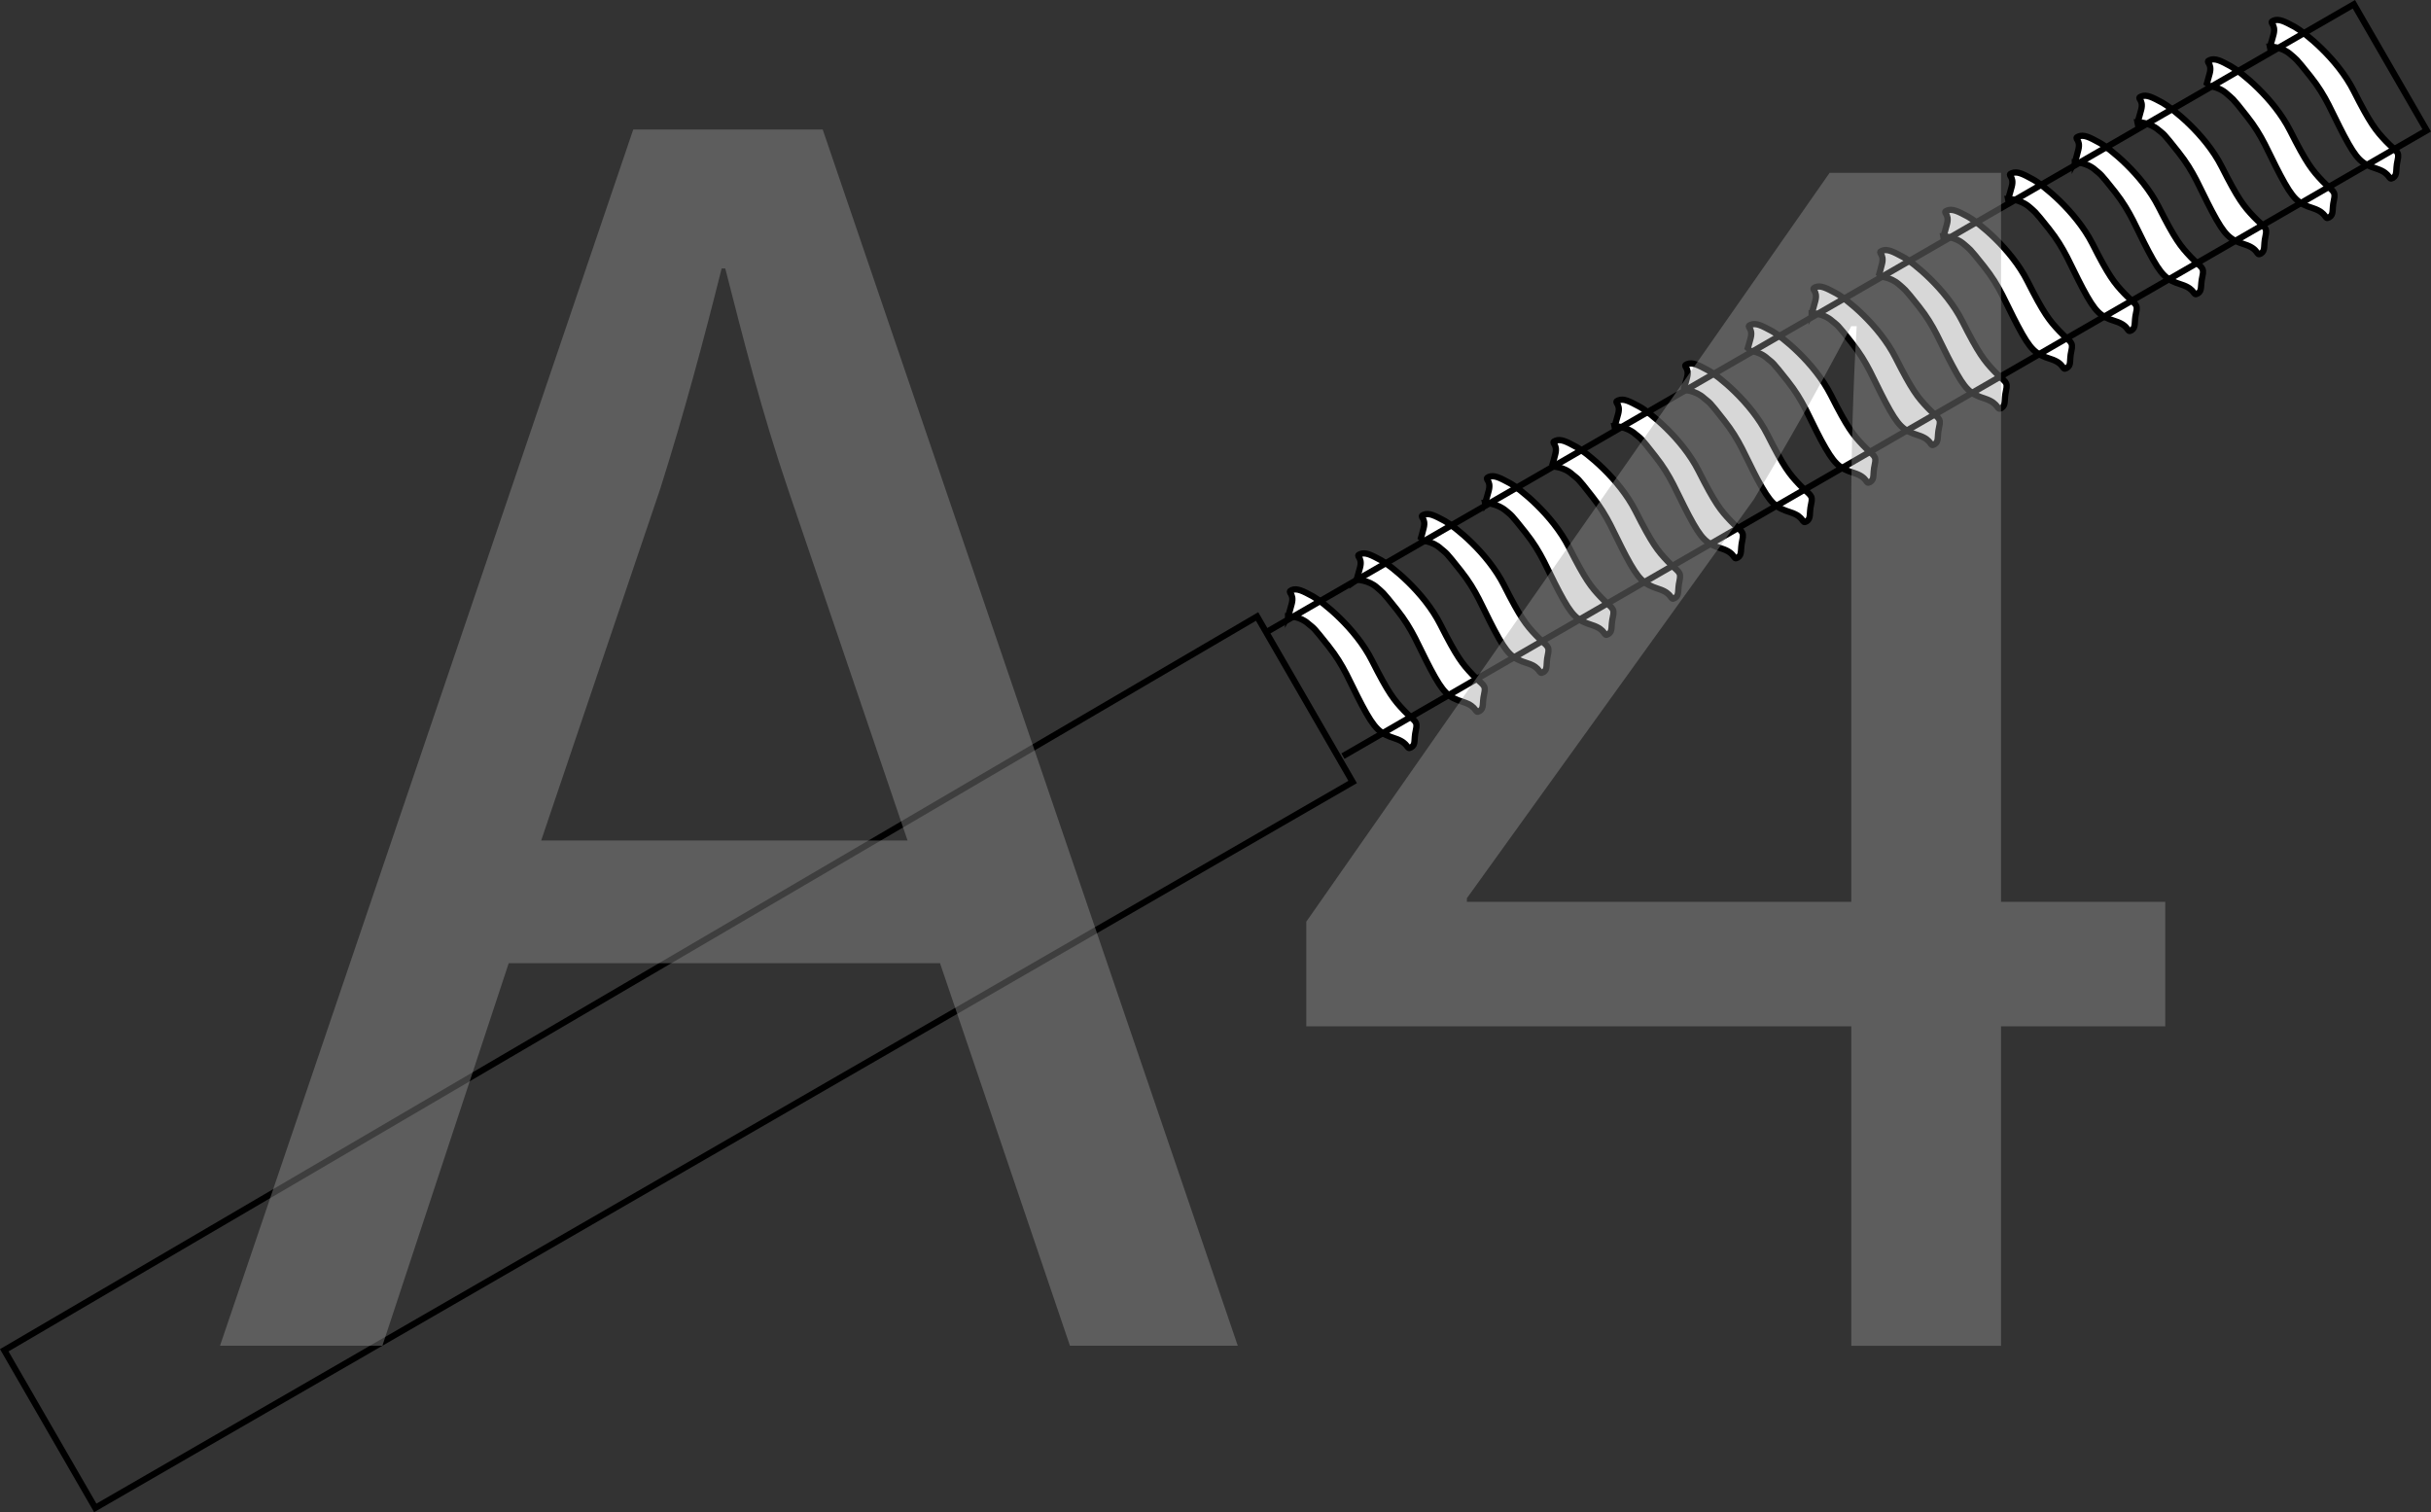<?xml version="1.0" encoding="UTF-8"?>
<svg id="Layer_1" data-name="Layer 1" xmlns="http://www.w3.org/2000/svg" viewBox="0 0 97.001 60.342">
  <rect x="0" y="0" width="97.001" height="60.342" fill="#333333" stroke="none"/>
  <defs>
    <style>
      .cls-1 {
        fill: #fff;
      }

      .cls-2 {
        fill: #9b9b9b;
      }

      .cls-3 {
        fill: none;
        stroke: #000;
        stroke-width: .25px;
      }

      .cls-4 {
        opacity: .4;
      }
    </style>
  </defs>
  <g>
    <path class="cls-1" d="M51.396,24.585s.029-.051,.146-.492-.212-.448-.001-.546c.216-.09,.454,.04,.841,.247,.392,.216,1.705,1.261,2.36,2.557,.661,1.305,.875,1.577,1.29,2.012,.414,.435,.552,.391,.462,.78s.011,.563-.189,.679-.051-.168-.649-.358c-.589-.195-.792-.345-1.312-1.325-.504-.954-.698-1.551-1.337-2.357-.64-.806-.56-.688-.789-.882-.349-.322-.822-.316-.822-.316"/>
    <path class="cls-3" d="M51.396,24.585s.029-.051,.146-.492-.212-.448-.001-.546c.216-.09,.454,.04,.841,.247,.392,.216,1.705,1.261,2.36,2.557,.661,1.305,.875,1.577,1.29,2.012,.414,.435,.552,.391,.462,.78s.011,.563-.189,.679-.051-.168-.649-.358c-.589-.195-.792-.345-1.312-1.325-.504-.954-.698-1.551-1.337-2.357-.64-.806-.56-.688-.789-.882-.349-.322-.822-.316-.822-.316Z"/>
    <path class="cls-1" d="M54.129,23.135s.02-.046,.138-.487-.212-.448,.004-.537c.216-.09,.454,.04,.841,.247,.392,.216,1.705,1.261,2.36,2.557,.661,1.305,.875,1.577,1.29,2.012,.414,.435,.546,.382,.457,.771s.011,.563-.189,.679-.042-.173-.64-.363c-.598-.19-.792-.345-1.312-1.325-.504-.954-.698-1.551-1.337-2.357-.64-.806-.564-.675-.789-.882-.344-.313-.822-.316-.822-.316"/>
    <path class="cls-3" d="M54.129,23.135s.02-.046,.138-.487-.212-.448,.004-.537c.216-.09,.454,.04,.841,.247,.392,.216,1.705,1.261,2.36,2.557,.661,1.305,.875,1.577,1.29,2.012,.414,.435,.546,.382,.457,.771s.011,.563-.189,.679-.042-.173-.64-.363c-.598-.19-.792-.345-1.312-1.325-.504-.954-.698-1.551-1.337-2.357-.64-.806-.564-.675-.789-.882-.344-.313-.822-.316-.822-.316Z"/>
    <path class="cls-1" d="M56.666,21.565s.029-.051,.138-.487c.118-.44-.212-.448,.004-.537,.216-.09,.454,.04,.841,.247,.392,.216,1.705,1.261,2.365,2.566,.655,1.297,.875,1.577,1.29,2.012,.414,.435,.546,.382,.457,.771s.016,.572-.184,.688-.047-.182-.64-.363c-.598-.19-.792-.345-1.312-1.325-.504-.954-.698-1.551-1.337-2.357-.64-.806-.555-.68-.789-.882-.354-.331-.832-.334-.832-.334"/>
    <path class="cls-3" d="M56.666,21.565s.029-.051,.138-.487c.118-.44-.212-.448,.004-.537,.216-.09,.454,.04,.841,.247,.392,.216,1.705,1.261,2.365,2.566,.655,1.297,.875,1.577,1.29,2.012,.414,.435,.546,.382,.457,.771s.016,.572-.184,.688-.047-.182-.64-.363c-.598-.19-.792-.345-1.312-1.325-.504-.954-.698-1.551-1.337-2.357-.64-.806-.555-.68-.789-.882-.354-.331-.832-.334-.832-.334Z"/>
    <path class="cls-1" d="M59.257,20.069s.029-.051,.146-.492-.212-.448-.001-.546c.216-.09,.454,.04,.841,.247,.387,.207,1.705,1.261,2.36,2.557,.661,1.305,.875,1.577,1.29,2.012,.414,.435,.552,.391,.462,.78s.011,.563-.189,.679-.042-.173-.64-.363c-.598-.19-.792-.345-1.312-1.325-.504-.954-.698-1.551-1.337-2.357-.64-.806-.555-.68-.789-.882-.361-.303-.831-.311-.831-.311"/>
    <path class="cls-3" d="M59.257,20.069s.029-.051,.146-.492-.212-.448-.001-.546c.216-.09,.454,.04,.841,.247,.387,.207,1.705,1.261,2.36,2.557,.661,1.305,.875,1.577,1.29,2.012,.414,.435,.552,.391,.462,.78s.011,.563-.189,.679-.042-.173-.64-.363c-.598-.19-.792-.345-1.312-1.325-.504-.954-.698-1.551-1.337-2.357-.64-.806-.555-.68-.789-.882-.361-.303-.831-.311-.831-.311Z"/>
    <path class="cls-1" d="M61.919,18.614s.029-.051,.138-.487c.118-.44-.212-.448,.004-.537,.216-.09,.449,.032,.841,.247,.387,.207,1.705,1.261,2.36,2.557,.661,1.305,.875,1.577,1.29,2.012,.414,.435,.546,.382,.462,.78-.089,.389,.011,.563-.189,.679s-.042-.173-.64-.363c-.589-.195-.792-.345-1.312-1.325-.504-.954-.698-1.551-1.337-2.357-.631-.811-.56-.688-.789-.882-.354-.331-.827-.325-.827-.325"/>
    <path class="cls-3" d="M61.919,18.614s.029-.051,.138-.487c.118-.44-.212-.448,.004-.537,.216-.09,.449,.032,.841,.247,.387,.207,1.705,1.261,2.36,2.557,.661,1.305,.875,1.577,1.29,2.012,.414,.435,.546,.382,.462,.78-.089,.389,.011,.563-.189,.679s-.042-.173-.64-.363c-.589-.195-.792-.345-1.312-1.325-.504-.954-.698-1.551-1.337-2.357-.631-.811-.56-.688-.789-.882-.354-.331-.827-.325-.827-.325Z"/>
    <path class="cls-1" d="M64.422,17.006s.029-.051,.146-.492-.212-.448,.004-.537c.216-.09,.454,.04,.841,.247,.387,.207,1.705,1.261,2.36,2.557s.875,1.577,1.29,2.012c.409,.427,.546,.382,.457,.771s.011,.563-.184,.688c-.201,.116-.042-.173-.64-.363-.598-.19-.792-.345-1.312-1.325-.504-.954-.698-1.551-1.337-2.357-.631-.811-.555-.68-.789-.882-.358-.317-.836-.32-.836-.32"/>
    <path class="cls-3" d="M64.422,17.006s.029-.051,.146-.492-.212-.448,.004-.537c.216-.09,.454,.04,.841,.247,.387,.207,1.705,1.261,2.36,2.557s.875,1.577,1.29,2.012c.409,.427,.546,.382,.457,.771s.011,.563-.184,.688c-.201,.116-.042-.173-.64-.363-.598-.19-.792-.345-1.312-1.325-.504-.954-.698-1.551-1.337-2.357-.631-.811-.555-.68-.789-.882-.358-.317-.836-.32-.836-.32Z"/>
    <path class="cls-1" d="M67.169,15.56s.029-.051,.146-.492-.212-.448,.004-.537c.216-.09,.454,.04,.841,.247,.387,.207,1.705,1.261,2.36,2.557,.661,1.305,.875,1.577,1.29,2.012,.414,.435,.546,.382,.457,.771s.011,.563-.184,.688c-.201,.116-.056-.177-.64-.363-.598-.19-.792-.345-1.315-1.311-.504-.954-.698-1.551-1.337-2.357-.631-.811-.555-.68-.789-.882-.354-.331-.832-.334-.832-.334"/>
    <path class="cls-3" d="M67.169,15.56s.029-.051,.146-.492-.212-.448,.004-.537c.216-.09,.454,.04,.841,.247,.387,.207,1.705,1.261,2.36,2.557,.661,1.305,.875,1.577,1.29,2.012,.414,.435,.546,.382,.457,.771s.011,.563-.184,.688c-.201,.116-.056-.177-.64-.363-.598-.19-.792-.345-1.315-1.311-.504-.954-.698-1.551-1.337-2.357-.631-.811-.555-.68-.789-.882-.354-.331-.832-.334-.832-.334Z"/>
    <path class="cls-1" d="M69.706,13.99s.029-.051,.146-.492-.212-.448,.004-.537c.216-.09,.454,.04,.841,.247,.387,.207,1.705,1.261,2.36,2.557,.661,1.305,.875,1.577,1.29,2.012,.414,.435,.546,.382,.457,.771-.089,.389,.011,.563-.184,.688-.201,.116-.042-.173-.64-.363-.598-.19-.792-.345-1.32-1.32-.504-.954-.698-1.551-1.337-2.357-.64-.806-.56-.688-.789-.882-.354-.331-.827-.325-.827-.325"/>
    <path class="cls-3" d="M69.706,13.99s.029-.051,.146-.492-.212-.448,.004-.537c.216-.09,.454,.04,.841,.247,.387,.207,1.705,1.261,2.36,2.557,.661,1.305,.875,1.577,1.29,2.012,.414,.435,.546,.382,.457,.771-.089,.389,.011,.563-.184,.688-.201,.116-.042-.173-.64-.363-.598-.19-.792-.345-1.32-1.32-.504-.954-.698-1.551-1.337-2.357-.64-.806-.56-.688-.789-.882-.354-.331-.827-.325-.827-.325Z"/>
    <path class="cls-1" d="M72.288,12.499s.029-.051,.146-.492c.118-.44-.212-.448-.001-.546,.216-.09,.454,.04,.841,.247,.387,.207,1.705,1.261,2.36,2.557,.661,1.305,.875,1.577,1.29,2.012,.414,.435,.546,.382,.448,.776-.089,.389,.011,.563-.189,.679s-.042-.173-.64-.363c-.598-.19-.792-.345-1.312-1.325-.504-.954-.698-1.551-1.337-2.357-.631-.811-.555-.68-.789-.882-.339-.305-.817-.307-.817-.307"/>
    <path class="cls-3" d="M72.288,12.499s.029-.051,.146-.492c.118-.44-.212-.448-.001-.546,.216-.09,.454,.04,.841,.247,.387,.207,1.705,1.261,2.36,2.557,.661,1.305,.875,1.577,1.29,2.012,.414,.435,.546,.382,.448,.776-.089,.389,.011,.563-.189,.679s-.042-.173-.64-.363c-.598-.19-.792-.345-1.312-1.325-.504-.954-.698-1.551-1.337-2.357-.631-.811-.555-.68-.789-.882-.339-.305-.817-.307-.817-.307Z"/>
    <path class="cls-1" d="M74.953,11.031s.029-.051,.138-.487c.118-.44-.203-.453,.004-.537,.216-.09,.454,.04,.841,.247,.387,.207,1.705,1.261,2.36,2.557s.875,1.577,1.29,2.012c.414,.435,.546,.382,.457,.771s.011,.563-.184,.688c-.201,.116-.051-.168-.645-.372-.598-.19-.792-.345-1.307-1.316-.513-.949-.698-1.551-1.337-2.357s-.564-.675-.789-.882c-.363-.326-.827-.325-.827-.325"/>
    <path class="cls-3" d="M74.953,11.031s.029-.051,.138-.487c.118-.44-.203-.453,.004-.537,.216-.09,.454,.04,.841,.247,.387,.207,1.705,1.261,2.36,2.557s.875,1.577,1.29,2.012c.414,.435,.546,.382,.457,.771s.011,.563-.184,.688c-.201,.116-.051-.168-.645-.372-.598-.19-.792-.345-1.307-1.316-.513-.949-.698-1.551-1.337-2.357s-.564-.675-.789-.882c-.363-.326-.827-.325-.827-.325Z"/>
    <path class="cls-1" d="M77.542,9.431s.029-.051,.146-.492c.118-.44-.212-.448,.004-.537,.216-.09,.454,.04,.841,.247,.392,.216,1.705,1.261,2.365,2.566,.655,1.297,.875,1.577,1.29,2.012,.414,.435,.552,.391,.462,.78s.016,.572-.189,.679c-.201,.116-.042-.173-.64-.363-.598-.19-.792-.345-1.312-1.325-.504-.954-.698-1.551-1.337-2.357s-.569-.683-.789-.882c-.363-.326-.841-.329-.841-.329"/>
    <path class="cls-3" d="M77.542,9.431s.029-.051,.146-.492c.118-.44-.212-.448,.004-.537,.216-.09,.454,.04,.841,.247,.392,.216,1.705,1.261,2.365,2.566,.655,1.297,.875,1.577,1.29,2.012,.414,.435,.552,.391,.462,.78s.016,.572-.189,.679c-.201,.116-.042-.173-.64-.363-.598-.19-.792-.345-1.312-1.325-.504-.954-.698-1.551-1.337-2.357s-.569-.683-.789-.882c-.363-.326-.841-.329-.841-.329Z"/>
    <path class="cls-1" d="M80.125,7.94s.029-.051,.146-.492c.118-.44-.212-.448,.004-.537,.216-.09,.449,.032,.841,.247,.387,.207,1.705,1.261,2.369,2.552,.655,1.297,.875,1.577,1.29,2.012,.414,.435,.552,.391,.457,.771-.089,.389,.011,.563-.184,.688-.201,.116-.042-.173-.64-.363-.598-.19-.792-.345-1.312-1.325-.504-.954-.698-1.551-1.337-2.357s-.564-.675-.789-.882c-.366-.312-.845-.315-.845-.315"/>
    <path class="cls-3" d="M80.125,7.94s.029-.051,.146-.492c.118-.44-.212-.448,.004-.537,.216-.09,.449,.032,.841,.247,.387,.207,1.705,1.261,2.369,2.552,.655,1.297,.875,1.577,1.29,2.012,.414,.435,.552,.391,.457,.771-.089,.389,.011,.563-.184,.688-.201,.116-.042-.173-.64-.363-.598-.19-.792-.345-1.312-1.325-.504-.954-.698-1.551-1.337-2.357s-.564-.675-.789-.882c-.366-.312-.845-.315-.845-.315Z"/>
    <path class="cls-1" d="M82.789,6.471s.029-.051,.138-.487c.118-.44-.212-.448,.004-.537,.216-.09,.449,.032,.841,.247,.387,.207,1.705,1.261,2.36,2.557,.661,1.305,.875,1.577,1.29,2.012,.409,.427,.546,.382,.457,.771s.003,.569-.189,.679c-.201,.116-.051-.168-.649-.358-.598-.19-.792-.345-1.312-1.325-.504-.954-.698-1.551-1.329-2.362-.64-.806-.555-.68-.789-.882-.344-.313-.822-.316-.822-.316"/>
    <path class="cls-3" d="M82.789,6.471s.029-.051,.138-.487c.118-.44-.212-.448,.004-.537,.216-.09,.449,.032,.841,.247,.387,.207,1.705,1.261,2.36,2.557,.661,1.305,.875,1.577,1.29,2.012,.409,.427,.546,.382,.457,.771s.003,.569-.189,.679c-.201,.116-.051-.168-.649-.358-.598-.19-.792-.345-1.312-1.325-.504-.954-.698-1.551-1.329-2.362-.64-.806-.555-.68-.789-.882-.344-.313-.822-.316-.822-.316Z"/>
    <path class="cls-1" d="M85.289,4.877s.029-.051,.146-.492c.118-.44-.212-.448,.004-.537,.216-.09,.454,.04,.841,.247,.392,.216,1.714,1.256,2.369,2.552,.655,1.297,.875,1.577,1.29,2.012,.414,.435,.546,.382,.457,.771-.089,.389,.011,.563-.184,.688-.201,.116-.042-.173-.64-.363-.598-.19-.792-.345-1.312-1.325-.504-.954-.698-1.551-1.337-2.357s-.56-.688-.789-.882c-.371-.321-.845-.315-.845-.315"/>
    <path class="cls-3" d="M85.289,4.877s.029-.051,.146-.492c.118-.44-.212-.448,.004-.537,.216-.09,.454,.04,.841,.247,.392,.216,1.714,1.256,2.369,2.552,.655,1.297,.875,1.577,1.29,2.012,.414,.435,.546,.382,.457,.771-.089,.389,.011,.563-.184,.688-.201,.116-.042-.173-.64-.363-.598-.19-.792-.345-1.312-1.325-.504-.954-.698-1.551-1.337-2.357s-.56-.688-.789-.882c-.371-.321-.845-.315-.845-.315Z"/>
    <path class="cls-1" d="M88.031,3.422s.02-.046,.138-.487-.203-.453,.004-.537c.216-.09,.449,.032,.841,.247,.392,.216,1.705,1.261,2.365,2.566,.655,1.297,.875,1.577,1.29,2.012,.409,.427,.546,.382,.457,.771-.089,.389,.011,.563-.189,.679s-.051-.168-.64-.363c-.598-.19-.792-.345-1.312-1.325-.504-.954-.698-1.551-1.332-2.348-.631-.811-.569-.683-.794-.891-.349-.322-.827-.325-.827-.325"/>
    <path class="cls-3" d="M88.031,3.422s.02-.046,.138-.487-.203-.453,.004-.537c.216-.09,.449,.032,.841,.247,.392,.216,1.705,1.261,2.365,2.566,.655,1.297,.875,1.577,1.29,2.012,.409,.427,.546,.382,.457,.771-.089,.389,.011,.563-.189,.679s-.051-.168-.64-.363c-.598-.19-.792-.345-1.312-1.325-.504-.954-.698-1.551-1.332-2.348-.631-.811-.569-.683-.794-.891-.349-.322-.827-.325-.827-.325Z"/>
    <path class="cls-1" d="M90.573,1.861s.029-.051,.146-.492c.109-.435-.217-.456-.001-.546,.216-.09,.454,.04,.841,.247,.392,.216,1.705,1.261,2.36,2.557s.875,1.577,1.29,2.012c.409,.427,.546,.382,.457,.771s.011,.563-.184,.688c-.201,.116-.051-.168-.64-.363-.598-.19-.792-.345-1.312-1.325-.504-.954-.698-1.551-1.332-2.348-.64-.806-.569-.683-.789-.882-.363-.326-.836-.32-.836-.32"/>
    <path class="cls-3" d="M90.573,1.861s.029-.051,.146-.492c.109-.435-.217-.456-.001-.546,.216-.09,.454,.04,.841,.247,.392,.216,1.705,1.261,2.36,2.557s.875,1.577,1.29,2.012c.409,.427,.546,.382,.457,.771s.011,.563-.184,.688c-.201,.116-.051-.168-.64-.363-.598-.19-.792-.345-1.312-1.325-.504-.954-.698-1.551-1.332-2.348-.64-.806-.569-.683-.789-.882-.363-.326-.836-.32-.836-.32Z"/>
  </g>
  <polygon class="cls-3" points=".17 53.881 3.802 60.171 53.973 31.204 50.16 24.6 .17 53.881"/>
  <polyline class="cls-3" points="53.586 30.172 96.83 5.204 93.924 .171 50.523 25.229"/>
  <g class="cls-4">
    <path class="cls-2" d="M20.299,38.435l-5.041,15.266h-6.48L25.267,5.169h7.561l16.562,48.532h-6.697l-5.185-15.266H20.299Zm15.913-4.896l-4.752-13.968c-1.08-3.168-1.801-6.049-2.521-8.857h-.144c-.721,2.88-1.513,5.833-2.448,8.785l-4.753,14.041h14.617Z"/>
    <path class="cls-2" d="M73.869,53.701v-12.745h-21.746v-4.177L73.004,6.897h6.841v29.09h6.553v4.969h-6.553v12.745h-5.977Zm0-17.714v-15.625c0-2.448,.072-4.896,.216-7.345h-.216c-1.44,2.736-2.593,4.752-3.889,6.913l-11.449,15.913v.144h15.338Z"/>
  </g>
</svg>